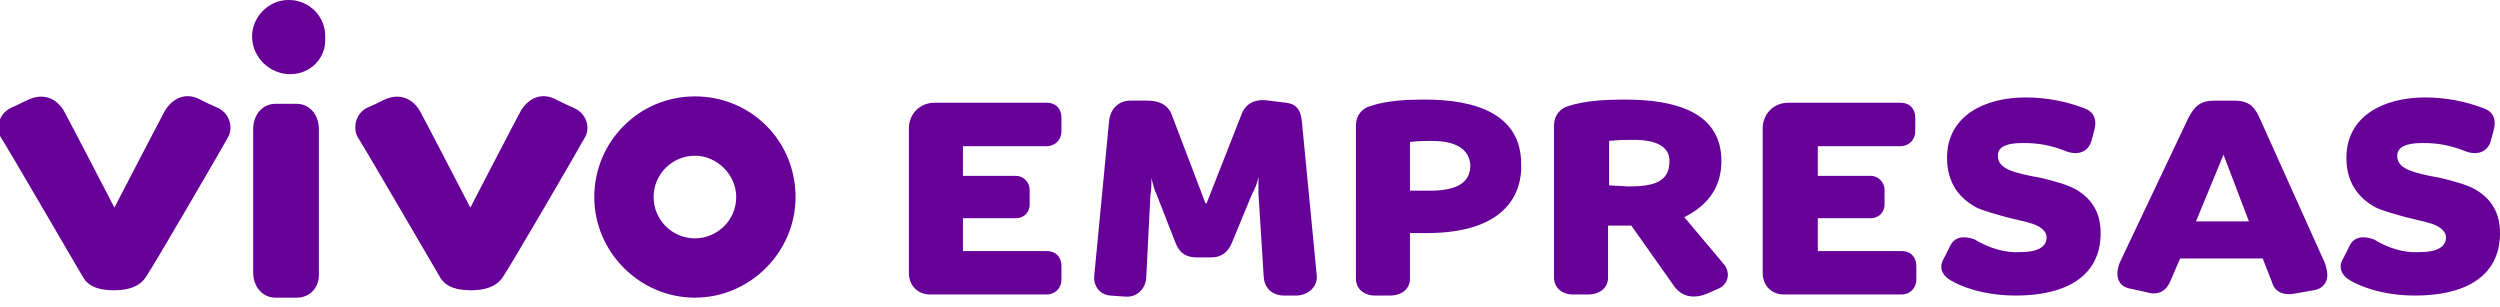 <?xml version="1.0" encoding="utf-8"?>
<!-- Generator: Adobe Illustrator 24.2.3, SVG Export Plug-In . SVG Version: 6.00 Build 0)  -->
<svg version="1.1" id="Capa_1" xmlns="http://www.w3.org/2000/svg" xmlns:xlink="http://www.w3.org/1999/xlink" x="0px" y="0px"
	 viewBox="0 0 236 29" style="enable-background:new 0 0 236 29;" xml:space="preserve">
<style type="text/css">
	.st0{fill-rule:evenodd;clip-rule:evenodd;fill:#660099;}
</style>
<path class="st0" d="M21.5,13c-0.6,1.1-7,12.1-7.7,13.1c-0.6,1-1.8,1.3-3,1.3c-1.2,0-2.4-0.2-3-1.3c-0.6-1-7.1-12.2-7.7-13.1
	c-0.5-0.8-0.3-2.2,0.9-2.8c0.7-0.3,1-0.5,1.7-0.8c1.1-0.5,2.4-0.4,3.3,1c0.5,0.9,4.8,9.2,4.8,9.2h0c0,0,4.3-8.3,4.8-9.2
	c0.9-1.4,2.2-1.6,3.3-1c0.6,0.3,1,0.5,1.7,0.8C21.8,10.8,22,12.2,21.5,13 M55.2,13c-0.6,1.1-7,12.1-7.7,13.1c-0.6,1-1.8,1.3-3,1.3
	c-1.2,0-2.4-0.2-3-1.3c-0.6-1-7.1-12.2-7.7-13.1c-0.5-0.8-0.3-2.2,0.8-2.8c0.7-0.3,1.1-0.5,1.7-0.8c1.1-0.5,2.4-0.4,3.3,1
	c0.5,0.9,4.8,9.2,4.8,9.2h0c0,0,4.3-8.3,4.8-9.2c0.9-1.4,2.2-1.6,3.3-1c0.6,0.3,1,0.5,1.7,0.8C55.5,10.8,55.7,12.2,55.2,13
	 M65.6,14.7c-2.1,0-3.9,1.7-3.9,3.9c0,2.1,1.7,3.9,3.9,3.9c2.1,0,3.9-1.7,3.9-3.9C69.5,16.5,67.7,14.7,65.6,14.7 M65.6,28.1
	c-5.2,0-9.5-4.3-9.5-9.5c0-5.2,4.2-9.5,9.5-9.5s9.5,4.2,9.5,9.5C75.1,23.8,70.8,28.1,65.6,28.1 M27.4,7c-1.9,0-3.5-1.5-3.6-3.4
	S25.3,0,27.2,0c0,0,0.1,0,0.1,0c1.9,0,3.5,1.6,3.4,3.6C30.8,5.5,29.3,7,27.4,7 M28,28.1h-2c-1.2,0-2.1-1-2.1-2.4V12.2
	c0-1.4,0.9-2.4,2.1-2.4h2c1.2,0,2.1,1,2.1,2.4v13.5C30.2,27.1,29.3,28.1,28,28.1L28,28.1z M90.9,13.8v2.8h5c0.7,0,1.3,0.6,1.3,1.3
	v1.4c0,0.8-0.6,1.3-1.3,1.3h-5v3.1h7.9c0.9,0,1.4,0.6,1.4,1.4v1.3c0,0.8-0.6,1.4-1.4,1.4H87.8c-1.2,0-2-0.9-2-2V12.1
	c0-1.3,1-2.4,2.4-2.4h10.6c0.9,0,1.4,0.6,1.4,1.4v1.3c0,0.8-0.6,1.4-1.4,1.4C98.8,13.8,90.9,13.8,90.9,13.8z M109.2,18.4
	c-0.2-0.4-0.4-1.1-0.5-1.6h0c0,0.4,0,1.2-0.1,1.6l-0.4,7.9c-0.1,1-0.9,1.8-2,1.7l-1.4-0.1c-1-0.1-1.6-0.9-1.5-1.9l1.4-14.6
	c0.1-1,0.8-1.9,2-1.9h1.6c1,0,1.9,0.3,2.3,1.3l3.2,8.4h0.1l3.3-8.4c0.4-1.1,1.4-1.5,2.6-1.3l1.6,0.2c0.9,0.1,1.4,0.6,1.5,1.8
	l1.4,14.5c0.1,1-0.7,1.8-1.8,1.9l-1.3,0c-1,0-1.8-0.6-1.9-1.7l-0.5-7.9c0-0.4,0-1.1,0-1.6h0c-0.1,0.5-0.3,1.1-0.6,1.6l-1.9,4.6
	c-0.3,0.7-0.8,1.4-2,1.4h-1.3c-0.9,0-1.6-0.3-2-1.3L109.2,18.4L109.2,18.4z M134.7,22c-0.6,0-1.1,0-1.6,0v4.3c0,1-0.8,1.6-1.9,1.6
	h-1.4c-1,0-1.8-0.6-1.8-1.6V11.8c0-0.9,0.6-1.6,1.4-1.8c1.5-0.5,3.3-0.6,5.1-0.6c4.7,0,9.1,1.3,9.1,6.1C143.7,18,142.4,22,134.7,22
	L134.7,22z M135.1,13.3c-0.4,0-1.2,0-2,0.1V18c0.6,0,1.2,0,1.9,0c2.6,0,3.8-0.8,3.8-2.4C138.7,14.1,137.5,13.3,135.1,13.3
	L135.1,13.3z M162.5,15.2c0,2.3-1.1,4.1-3.5,5.3l3.7,4.4c0.7,0.8,0.5,2-0.6,2.4l-0.9,0.4c-1.2,0.5-2.3,0.4-3.1-0.6l-4.1-5.8h-2.2
	v4.9c0,1-0.8,1.6-1.9,1.6h-1.4c-1,0-1.8-0.6-1.8-1.6V11.8c0-0.9,0.6-1.6,1.4-1.8c1.5-0.5,3.5-0.6,5.3-0.6
	C158.2,9.4,162.5,10.6,162.5,15.2L162.5,15.2z M153.7,17.6c2.4,0,3.9-0.4,3.9-2.4c0-1.4-1.3-2-3.4-2c-0.8,0-1.2,0-2.3,0.1v4.2
	L153.7,17.6L153.7,17.6z M171.6,13.8v2.8h5c0.7,0,1.3,0.6,1.3,1.3v1.4c0,0.8-0.6,1.3-1.3,1.3h-5v3.1h7.9c0.9,0,1.4,0.6,1.4,1.4v1.3
	c0,0.8-0.6,1.4-1.4,1.4h-11.1c-1.2,0-2-0.9-2-2V12.1c0-1.3,1-2.4,2.4-2.4h10.6c0.9,0,1.4,0.6,1.4,1.4v1.3c0,0.8-0.6,1.4-1.4,1.4
	L171.6,13.8L171.6,13.8z M190.7,23.8c1.5,0,2.5-0.4,2.5-1.4c0-0.4-0.3-0.8-0.9-1.1c-0.6-0.3-1.7-0.5-2.9-0.8c-1-0.3-1.9-0.5-2.8-0.9
	c-1.7-0.9-2.8-2.4-2.8-4.7c0-4,3.6-5.7,7.4-5.7c2.1,0,3.9,0.4,5.5,1c0.9,0.3,1.3,1,1,2.1l-0.3,1.1c-0.3,0.9-1.2,1.3-2.3,0.9
	c-1.5-0.6-2.7-0.8-4.1-0.8c-1.5,0-2.4,0.3-2.4,1.2c0,1.2,1.3,1.6,4.1,2.1c1.2,0.3,2.4,0.6,3.3,1.1c1.5,0.9,2.3,2.2,2.3,4.1
	c0,4.3-3.6,5.9-8,5.9c-2.1,0-4.3-0.4-6.1-1.4c-0.9-0.5-1.2-1.3-0.7-2.1l0.6-1.2c0.4-0.8,1.2-1,2.3-0.6
	C187.7,23.4,189.3,23.9,190.7,23.8L190.7,23.8z M206.6,11.1c0.6-1.1,1.1-1.6,2.5-1.6h1.8c1.2,0,1.8,0.4,2.3,1.4l6.3,14
	c0.1,0.4,0.2,0.7,0.2,1.1c0,0.7-0.5,1.3-1.3,1.4l-1.7,0.3c-0.9,0.2-1.9,0-2.2-1l-0.9-2.3h-7.8l-0.9,2.1c-0.4,1-1.2,1.4-2.2,1.1
	l-1.8-0.4c-1.1-0.3-1.2-1.4-0.8-2.4L206.6,11.1L206.6,11.1z M207.3,20.9h5l-2.4-6.3h0L207.3,20.9z M228.4,23.8
	c1.5,0,2.5-0.4,2.5-1.4c0-0.4-0.3-0.8-0.9-1.1c-0.6-0.3-1.7-0.5-2.9-0.8c-1-0.3-1.9-0.5-2.8-0.9c-1.7-0.9-2.8-2.4-2.8-4.7
	c0-4,3.6-5.7,7.4-5.7c2.1,0,3.9,0.4,5.5,1c0.9,0.3,1.3,1,1,2.1l-0.3,1.1c-0.3,0.9-1.2,1.3-2.3,0.9c-1.5-0.6-2.7-0.8-4.1-0.8
	s-2.4,0.3-2.4,1.2c0,1.2,1.3,1.6,4.1,2.1c1.2,0.3,2.4,0.6,3.3,1.1c1.5,0.9,2.3,2.2,2.3,4.1c0,4.3-3.6,5.9-8,5.9
	c-2.1,0-4.3-0.4-6.1-1.4c-0.9-0.5-1.2-1.3-0.7-2.1l0.6-1.2c0.4-0.8,1.2-1,2.3-0.6C225.4,23.4,226.9,23.9,228.4,23.8z"/>
</svg>
